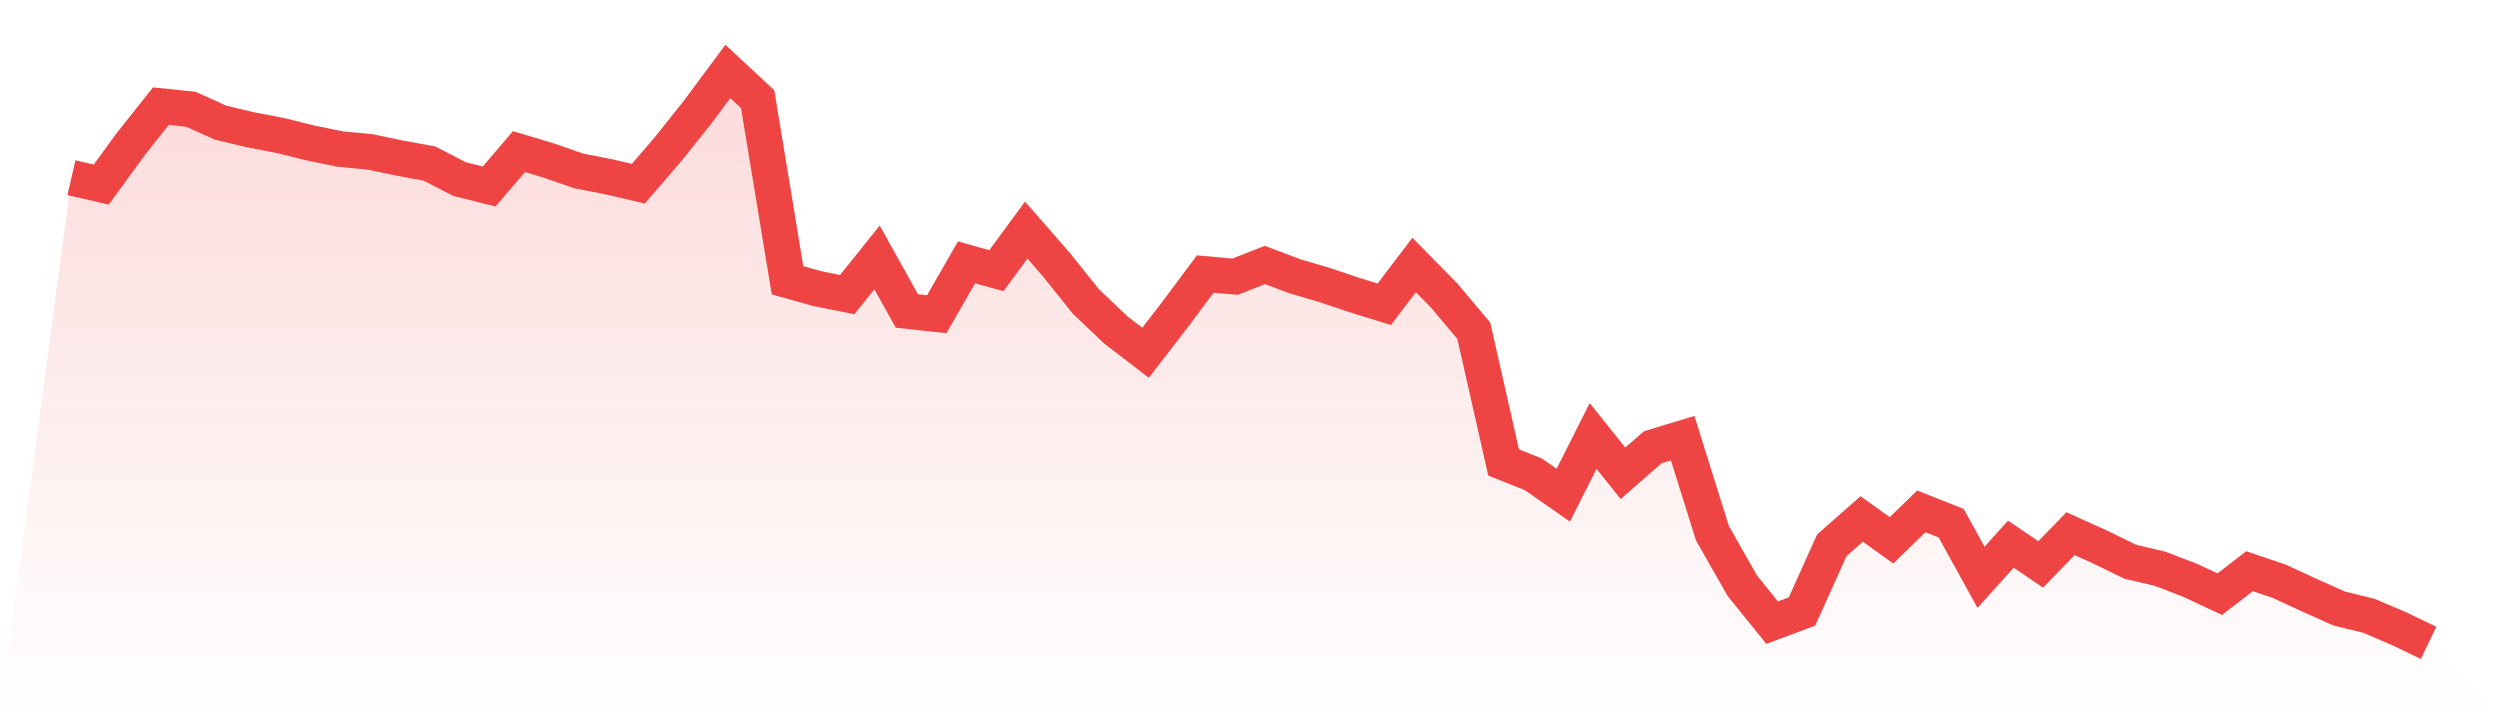 <svg viewBox="0 0 140 40" xmlns="http://www.w3.org/2000/svg">
<defs>
<linearGradient id="gradient" x1="0" x2="0" y1="0" y2="1">
<stop offset="0%" stop-color="#ef4444" stop-opacity="0.2"/>
<stop offset="100%" stop-color="#ef4444" stop-opacity="0"/>
</linearGradient>
</defs>
<path d="M4,9.951 L4,9.951 L5.671,10.335 L7.342,8.041 L9.013,5.944 L10.684,6.117 L12.354,6.87 L14.025,7.268 L15.696,7.588 L17.367,8.002 L19.038,8.346 L20.709,8.504 L22.38,8.853 L24.051,9.159 L25.722,10.025 L27.392,10.443 L29.063,8.489 L30.734,8.991 L32.405,9.572 L34.076,9.897 L35.747,10.286 L37.418,8.346 L39.089,6.25 L40.759,4 L42.43,5.555 L44.101,15.695 L45.772,16.163 L47.443,16.498 L49.114,14.416 L50.785,17.413 L52.456,17.595 L54.127,14.691 L55.797,15.159 L57.468,12.885 L59.139,14.8 L60.81,16.882 L62.481,18.472 L64.152,19.756 L65.823,17.586 L67.494,15.346 L69.165,15.494 L70.835,14.839 L72.506,15.469 L74.177,15.961 L75.848,16.522 L77.519,17.039 L79.19,14.839 L80.861,16.537 L82.532,18.521 L84.203,25.899 L85.873,26.564 L87.544,27.731 L89.215,24.413 L90.886,26.505 L92.557,25.043 L94.228,24.536 L95.899,29.867 L97.57,32.8 L99.24,34.868 L100.911,34.243 L102.582,30.536 L104.253,29.064 L105.924,30.256 L107.595,28.636 L109.266,29.301 L110.937,32.328 L112.608,30.472 L114.278,31.609 L115.949,29.886 L117.62,30.64 L119.291,31.457 L120.962,31.85 L122.633,32.49 L124.304,33.273 L125.975,31.988 L127.646,32.554 L129.316,33.327 L130.987,34.075 L132.658,34.484 L134.329,35.198 L136,36 L140,40 L0,40 z" fill="url(#gradient)"/>
<path d="M4,9.951 L4,9.951 L5.671,10.335 L7.342,8.041 L9.013,5.944 L10.684,6.117 L12.354,6.87 L14.025,7.268 L15.696,7.588 L17.367,8.002 L19.038,8.346 L20.709,8.504 L22.38,8.853 L24.051,9.159 L25.722,10.025 L27.392,10.443 L29.063,8.489 L30.734,8.991 L32.405,9.572 L34.076,9.897 L35.747,10.286 L37.418,8.346 L39.089,6.25 L40.759,4 L42.43,5.555 L44.101,15.695 L45.772,16.163 L47.443,16.498 L49.114,14.416 L50.785,17.413 L52.456,17.595 L54.127,14.691 L55.797,15.159 L57.468,12.885 L59.139,14.8 L60.81,16.882 L62.481,18.472 L64.152,19.756 L65.823,17.586 L67.494,15.346 L69.165,15.494 L70.835,14.839 L72.506,15.469 L74.177,15.961 L75.848,16.522 L77.519,17.039 L79.19,14.839 L80.861,16.537 L82.532,18.521 L84.203,25.899 L85.873,26.564 L87.544,27.731 L89.215,24.413 L90.886,26.505 L92.557,25.043 L94.228,24.536 L95.899,29.867 L97.57,32.8 L99.24,34.868 L100.911,34.243 L102.582,30.536 L104.253,29.064 L105.924,30.256 L107.595,28.636 L109.266,29.301 L110.937,32.328 L112.608,30.472 L114.278,31.609 L115.949,29.886 L117.62,30.64 L119.291,31.457 L120.962,31.85 L122.633,32.49 L124.304,33.273 L125.975,31.988 L127.646,32.554 L129.316,33.327 L130.987,34.075 L132.658,34.484 L134.329,35.198 L136,36" fill="none" stroke="#ef4444" stroke-width="2"/>
</svg>